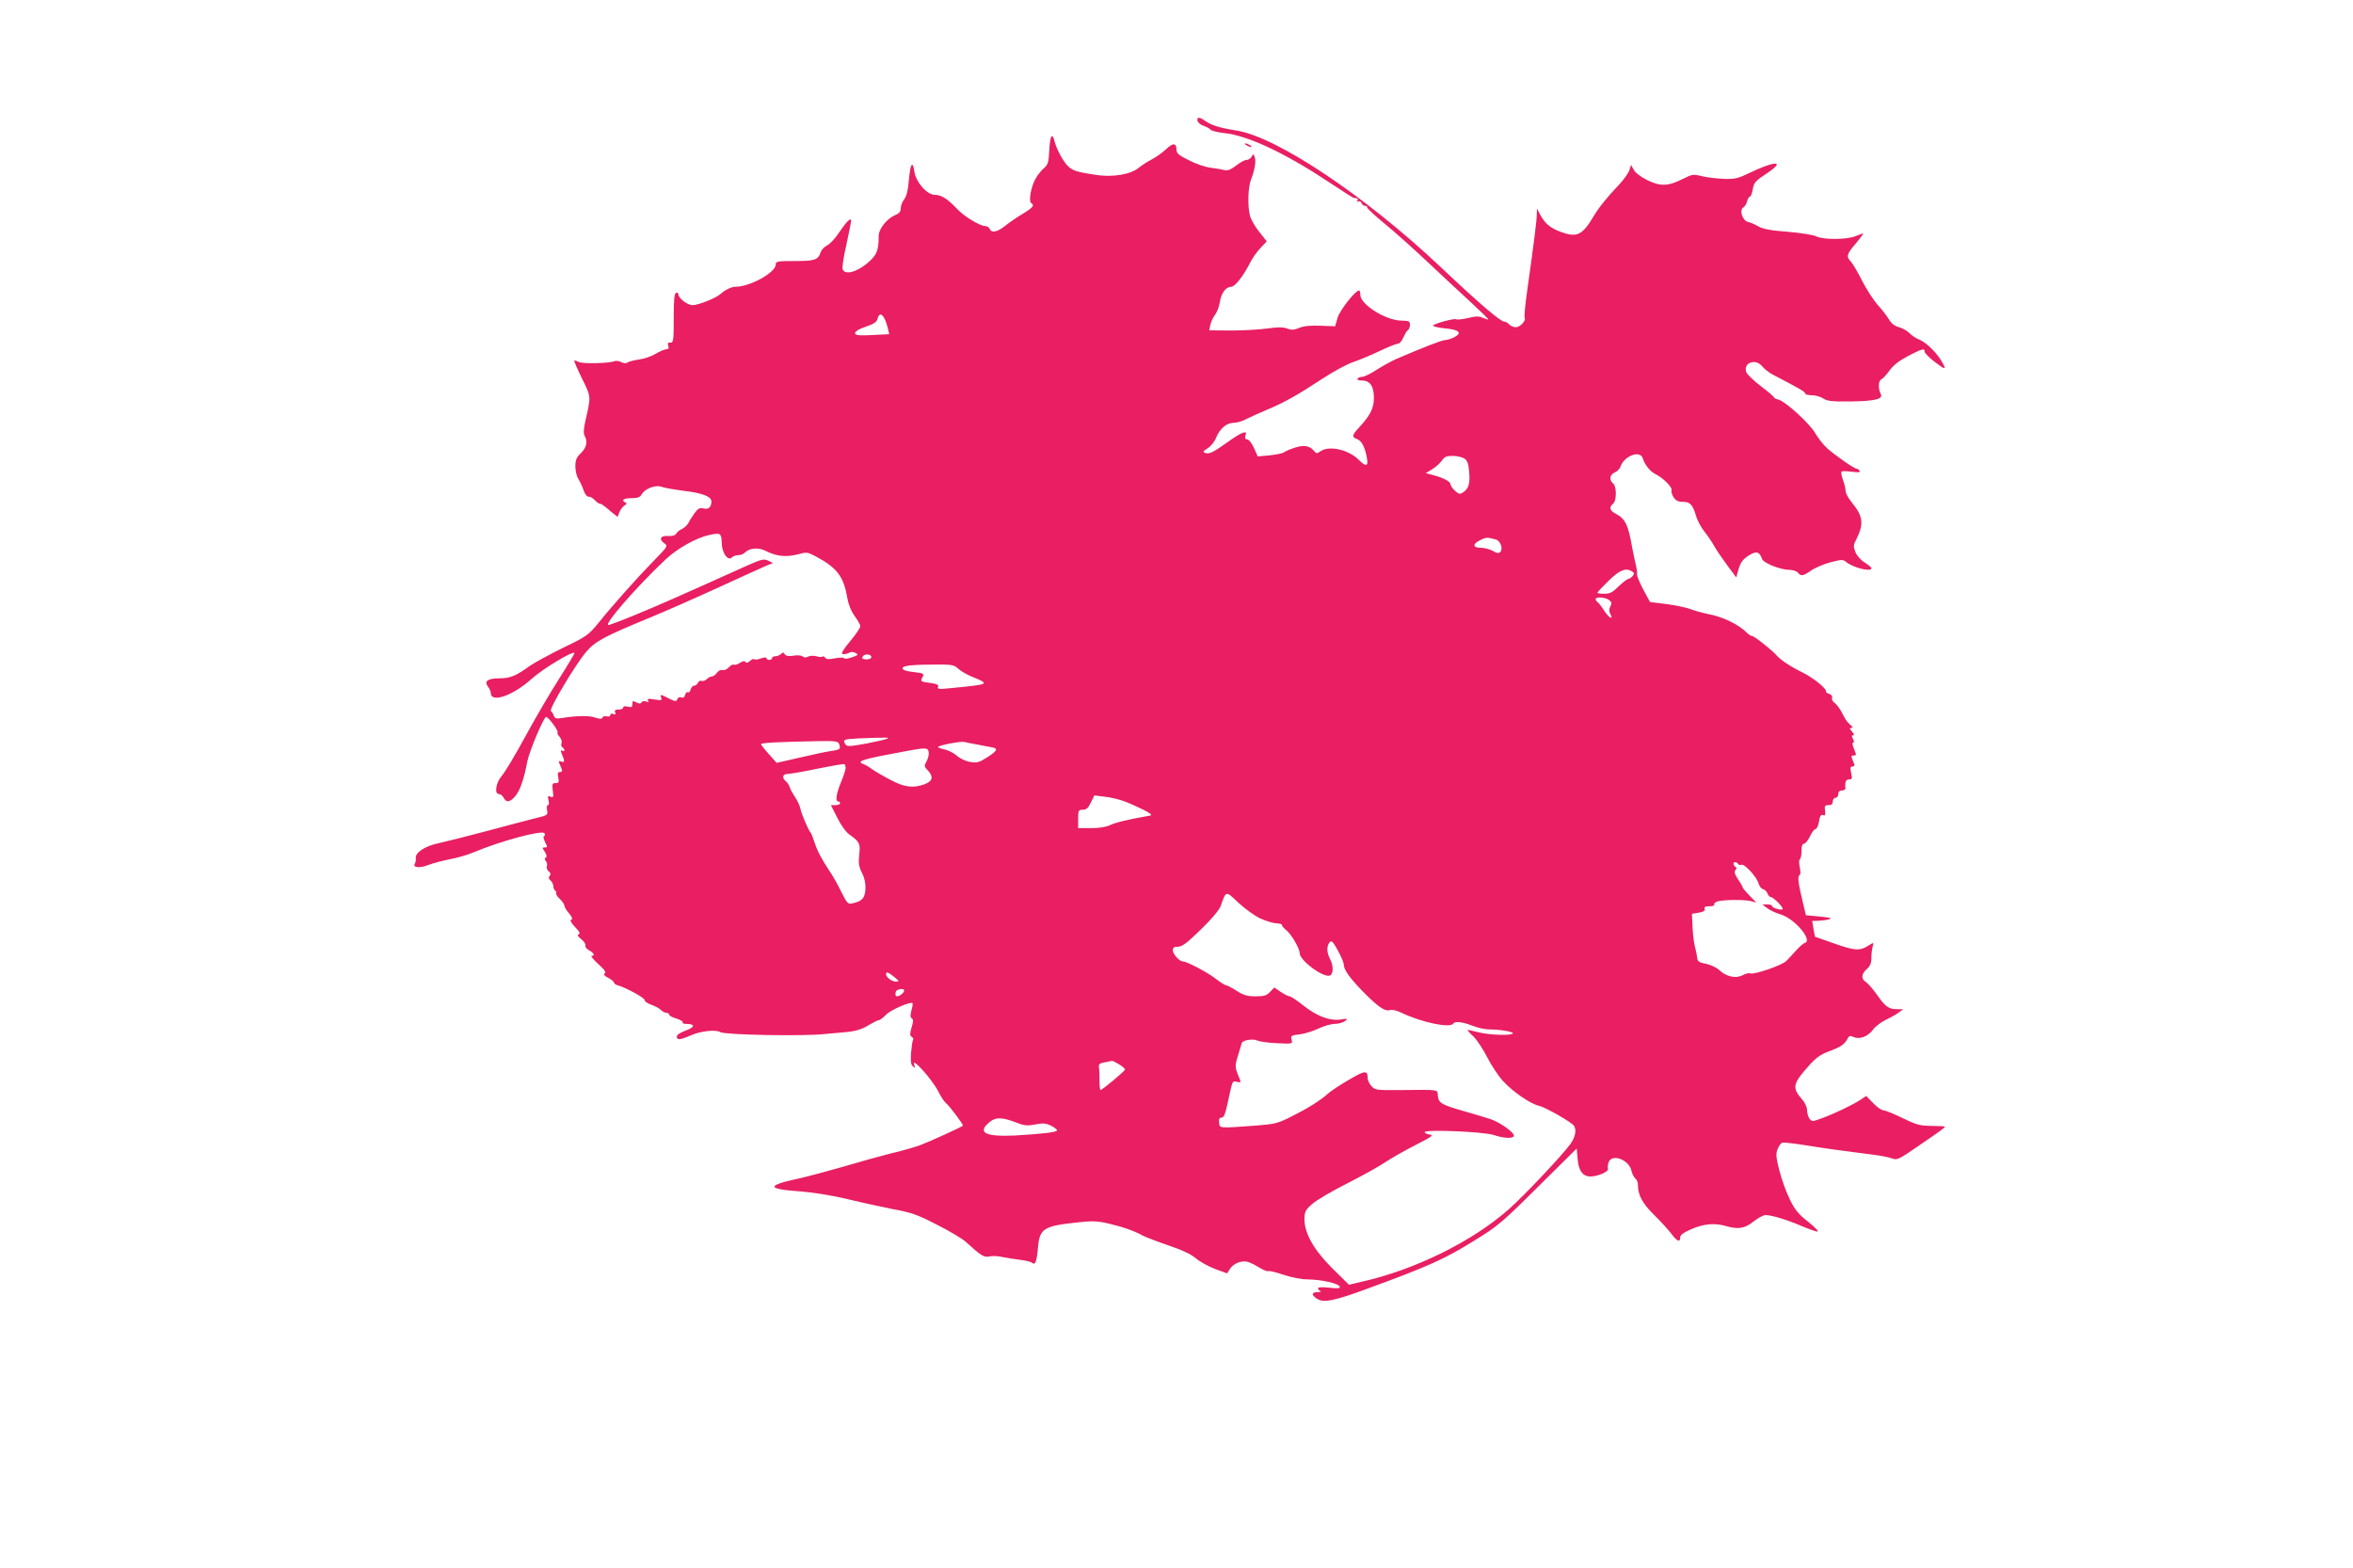 <?xml version="1.0" standalone="no"?>
<!DOCTYPE svg PUBLIC "-//W3C//DTD SVG 20010904//EN"
 "http://www.w3.org/TR/2001/REC-SVG-20010904/DTD/svg10.dtd">
<svg version="1.0" xmlns="http://www.w3.org/2000/svg"
 width="1280pt" height="853pt" viewBox="0 0 1280 853"
 preserveAspectRatio="xMidYMid meet">
<g transform="translate(0,853) scale(0.1,-0.1)"
fill="#e91e63" stroke="none">
<path d="M6514 7873 c2 -9 16 -21 32 -27 16 -5 34 -15 39 -21 6 -7 39 -15 75
-19 123 -12 328 -107 557 -259 76 -50 141 -92 146 -93 4 -1 12 -2 18 -3 5 0 7
-6 3 -13 -4 -7 -3 -8 5 -4 6 4 14 0 17 -8 3 -9 12 -16 20 -16 8 0 13 -4 11 -8
-1 -5 43 -46 98 -91 55 -45 161 -140 235 -210 74 -70 179 -167 232 -216 53
-49 96 -91 94 -93 -2 -1 -15 3 -30 9 -20 10 -38 9 -80 -1 -29 -7 -58 -10 -63
-7 -10 7 -113 -21 -127 -33 -5 -5 23 -12 62 -16 80 -7 99 -25 52 -49 -16 -8
-38 -15 -49 -15 -17 0 -119 -40 -266 -103 -27 -12 -75 -39 -107 -59 -32 -21
-67 -38 -78 -38 -10 0 -22 -4 -25 -10 -4 -6 6 -10 23 -10 45 0 66 -31 66 -96
-1 -57 -21 -95 -83 -162 -37 -40 -38 -50 -8 -61 24 -9 41 -41 52 -98 10 -51
-3 -55 -44 -14 -55 55 -161 79 -208 46 -19 -13 -22 -13 -34 1 -24 30 -58 35
-107 18 -26 -8 -52 -20 -58 -25 -6 -5 -41 -12 -77 -16 l-65 -6 -21 47 c-12 26
-28 46 -37 46 -11 0 -13 6 -9 21 6 18 4 20 -16 14 -13 -4 -52 -29 -88 -55 -74
-53 -94 -62 -117 -53 -12 4 -8 10 15 24 18 11 38 36 47 59 20 49 57 80 96 80
17 0 47 9 67 20 20 10 70 33 111 50 94 39 169 81 304 170 58 38 133 79 166 90
33 11 98 38 144 60 46 22 91 40 100 40 9 0 22 15 30 34 8 18 19 37 25 40 6 4
11 17 11 29 0 20 -5 22 -48 23 -84 1 -222 88 -222 140 0 13 -3 24 -7 24 -20 0
-104 -107 -117 -149 l-13 -46 -80 3 c-55 2 -91 -1 -116 -12 -29 -12 -42 -12
-66 -3 -23 8 -50 8 -108 0 -43 -6 -131 -11 -196 -11 l-119 1 6 29 c3 16 15 41
25 55 11 13 23 45 27 70 7 49 33 83 62 83 20 0 66 59 102 130 12 25 38 61 57
81 l34 36 -42 53 c-23 29 -46 69 -50 89 -13 57 -10 152 7 196 20 51 28 100 19
122 -6 17 -7 17 -16 1 -6 -10 -18 -18 -28 -18 -10 0 -36 -14 -57 -31 -25 -20
-45 -28 -59 -25 -11 3 -45 9 -75 13 -31 3 -84 21 -122 41 -55 27 -68 38 -68
57 0 39 -20 39 -58 2 -21 -19 -56 -44 -78 -55 -23 -12 -54 -32 -70 -45 -43
-36 -141 -52 -229 -39 -106 16 -128 23 -153 46 -26 23 -65 95 -76 139 -12 49
-24 28 -28 -49 -3 -66 -7 -79 -28 -98 -14 -11 -35 -37 -46 -57 -25 -42 -40
-124 -24 -134 19 -12 10 -24 -48 -59 -32 -19 -75 -49 -96 -66 -42 -33 -73 -39
-82 -15 -4 8 -14 15 -23 15 -30 0 -116 52 -155 94 -51 54 -85 76 -120 76 -43
0 -103 68 -112 126 -9 64 -22 45 -30 -47 -4 -54 -13 -87 -25 -103 -11 -13 -19
-35 -19 -49 0 -18 -8 -28 -30 -37 -45 -19 -90 -75 -90 -113 0 -83 -11 -107
-67 -153 -59 -47 -117 -60 -129 -29 -4 9 5 69 20 133 14 65 26 124 26 131 0
21 -26 -5 -67 -66 -19 -30 -48 -60 -64 -68 -15 -8 -30 -24 -34 -35 -14 -44
-31 -50 -141 -50 -96 0 -104 -2 -104 -19 0 -43 -140 -121 -218 -121 -23 0 -56
-16 -81 -38 -24 -23 -122 -62 -153 -62 -29 0 -78 38 -78 60 0 7 -6 10 -12 7
-10 -3 -13 -39 -13 -138 0 -122 -2 -134 -18 -133 -13 2 -16 -3 -12 -17 5 -13
1 -19 -10 -19 -9 0 -36 -11 -59 -25 -23 -14 -65 -28 -92 -31 -27 -4 -54 -11
-61 -16 -7 -6 -20 -5 -33 2 -12 6 -29 9 -38 5 -31 -12 -173 -15 -194 -4 -11 6
-21 9 -24 7 -2 -2 17 -46 42 -97 50 -101 49 -97 20 -224 -11 -48 -13 -74 -6
-87 18 -33 11 -65 -20 -95 -24 -23 -30 -37 -30 -72 0 -24 7 -55 16 -68 9 -14
22 -42 29 -63 8 -22 19 -36 28 -34 7 1 22 -7 32 -18 10 -11 22 -20 27 -20 5 0
14 -4 21 -10 7 -5 27 -21 44 -36 l33 -26 9 25 c6 14 18 31 28 37 13 8 14 13 6
16 -27 12 -11 24 32 24 34 0 47 5 55 20 17 31 75 54 108 42 15 -6 69 -15 121
-22 102 -12 151 -31 151 -58 0 -31 -16 -45 -43 -38 -21 5 -30 0 -49 -26 -13
-18 -28 -42 -33 -53 -6 -11 -21 -25 -34 -32 -14 -6 -28 -18 -33 -26 -5 -10
-20 -14 -43 -13 -41 4 -53 -17 -22 -39 21 -15 21 -16 -54 -93 -93 -95 -225
-243 -302 -339 -56 -68 -63 -74 -194 -137 -75 -37 -158 -82 -183 -100 -75 -54
-105 -66 -163 -66 -64 0 -85 -16 -62 -46 8 -10 15 -26 15 -35 1 -55 121 -13
222 78 61 55 222 152 233 141 2 -2 -35 -64 -82 -138 -47 -73 -130 -215 -184
-314 -54 -100 -112 -197 -129 -216 -33 -38 -42 -100 -15 -100 8 0 19 -9 25
-20 15 -28 34 -25 64 10 25 31 46 89 65 190 12 57 89 240 102 240 12 0 69 -77
62 -84 -3 -3 1 -14 11 -24 9 -11 14 -26 11 -35 -4 -8 -2 -18 4 -22 6 -3 11
-11 11 -16 0 -6 -5 -7 -12 -3 -8 5 -9 2 -4 -12 19 -45 19 -55 0 -47 -14 5 -16
3 -11 -10 4 -9 10 -24 13 -32 4 -10 0 -15 -10 -15 -12 0 -14 -7 -9 -30 5 -25
2 -30 -15 -30 -18 0 -19 -5 -15 -40 5 -36 4 -40 -12 -34 -15 6 -17 3 -11 -19
4 -16 2 -27 -4 -27 -5 0 -7 -12 -4 -27 5 -27 4 -28 -63 -44 -37 -9 -153 -40
-258 -68 -104 -28 -224 -58 -265 -67 -78 -16 -133 -52 -128 -84 1 -8 -1 -21
-5 -28 -14 -22 25 -26 72 -8 25 10 79 24 119 32 40 7 101 25 135 40 144 60
367 120 379 101 4 -7 3 -13 -2 -15 -6 -2 -3 -16 5 -33 14 -26 14 -29 -1 -29
-15 0 -15 -2 0 -24 10 -16 12 -27 5 -31 -7 -5 -7 -11 1 -20 6 -7 8 -19 5 -27
-3 -8 1 -21 10 -28 11 -9 12 -16 5 -25 -7 -9 -6 -16 5 -25 8 -7 15 -21 15 -31
0 -10 5 -21 10 -24 6 -4 8 -10 5 -14 -2 -5 7 -19 20 -31 14 -13 25 -29 25 -36
0 -7 11 -26 25 -42 18 -21 21 -32 13 -35 -9 -3 -2 -16 20 -40 24 -24 30 -36
20 -40 -9 -3 -5 -11 14 -26 15 -12 25 -27 22 -34 -2 -8 7 -19 21 -27 26 -14
33 -30 13 -30 -6 0 10 -20 36 -44 34 -30 44 -46 36 -51 -9 -6 -3 -13 18 -24
17 -9 31 -20 32 -26 0 -5 10 -13 23 -16 43 -12 147 -69 144 -80 -1 -6 15 -17
36 -25 21 -7 45 -20 53 -29 8 -8 22 -15 30 -15 8 0 14 -4 14 -10 0 -5 18 -15
40 -21 21 -7 37 -16 34 -20 -3 -5 5 -9 18 -9 49 0 50 -16 4 -34 -50 -19 -64
-32 -49 -47 6 -6 31 1 67 17 54 25 140 35 165 19 26 -15 454 -23 568 -10 29 3
74 7 100 9 67 5 102 16 145 43 21 12 42 23 48 23 6 0 24 13 40 30 25 26 133
73 144 63 2 -3 0 -20 -6 -40 -7 -26 -6 -38 2 -43 9 -5 9 -17 -1 -49 -10 -35
-10 -44 0 -51 8 -4 11 -12 8 -17 -4 -6 -8 -38 -11 -71 -3 -45 -1 -64 10 -73
12 -10 13 -9 8 6 -22 55 94 -72 131 -144 13 -26 31 -54 41 -62 21 -17 97 -119
92 -123 -9 -8 -189 -90 -233 -106 -27 -10 -99 -31 -160 -45 -60 -15 -175 -47
-255 -71 -80 -23 -188 -52 -240 -64 -183 -39 -183 -58 1 -71 76 -6 176 -22
263 -43 78 -19 190 -43 250 -55 93 -17 128 -29 232 -83 68 -34 138 -76 157
-93 86 -78 99 -86 129 -80 16 4 50 2 76 -4 26 -5 69 -12 95 -15 27 -3 55 -10
62 -16 17 -14 25 7 32 89 9 98 33 112 214 131 78 9 109 8 165 -5 78 -18 145
-41 189 -66 17 -9 80 -33 141 -54 75 -25 123 -48 149 -70 21 -18 68 -44 104
-58 l66 -24 15 23 c18 30 62 48 96 40 14 -4 43 -18 65 -32 22 -13 44 -22 49
-19 5 3 42 -6 83 -20 45 -15 96 -25 133 -25 73 -1 166 -22 172 -39 3 -10 -9
-12 -57 -6 -39 4 -61 3 -61 -3 0 -6 6 -13 13 -15 6 -3 0 -6 -15 -6 -34 -1 -36
-15 -4 -36 36 -24 95 -12 281 57 330 121 415 160 570 256 135 83 154 99 366
310 l196 194 5 -56 c5 -65 28 -96 70 -96 40 0 101 27 95 42 -2 7 -1 23 4 36
18 48 111 13 124 -47 3 -16 13 -35 21 -42 8 -6 14 -21 14 -33 0 -58 24 -102
89 -166 36 -36 79 -82 94 -103 31 -41 47 -47 47 -18 0 13 18 26 62 45 66 29
128 34 188 16 64 -19 102 -13 149 25 24 19 53 35 65 35 34 0 116 -25 195 -59
40 -17 80 -31 88 -31 9 0 -14 24 -50 53 -54 42 -73 65 -101 123 -20 40 -45
111 -57 158 -18 72 -19 91 -9 115 6 16 18 32 25 35 7 2 64 -4 126 -14 110 -18
192 -29 364 -51 44 -5 93 -15 108 -21 26 -10 36 -6 140 66 124 85 147 101 147
107 0 2 -33 4 -73 4 -64 1 -82 6 -158 43 -47 23 -94 42 -104 42 -10 0 -35 18
-55 39 l-38 39 -33 -22 c-41 -27 -146 -77 -213 -101 -47 -17 -50 -17 -63 0 -7
11 -13 31 -13 47 0 16 -12 41 -29 60 -54 62 -48 84 43 185 35 39 62 58 104 73
66 25 84 37 101 67 10 19 15 21 36 11 32 -14 78 4 106 43 11 15 41 38 67 51
26 12 58 30 71 40 l24 18 -32 0 c-46 0 -65 13 -110 78 -22 31 -50 63 -61 70
-27 17 -25 44 5 70 18 16 25 32 25 59 0 21 3 49 7 63 6 24 6 24 -18 9 -50 -33
-76 -32 -187 7 -59 21 -108 38 -108 38 -1 1 -5 20 -9 44 l-7 42 34 1 c18 1 44
4 58 8 19 6 6 9 -50 15 l-76 7 -16 67 c-25 103 -31 144 -19 151 6 4 7 20 1 44
-4 21 -4 39 1 43 5 3 9 23 9 45 0 26 4 39 13 39 8 0 22 18 33 40 10 22 24 40
31 40 6 0 14 18 18 41 5 30 11 39 22 35 12 -5 14 0 11 24 -4 26 -1 30 19 30
16 0 23 6 23 20 0 11 7 20 15 20 8 0 15 9 15 20 0 13 7 20 20 20 12 0 20 6 19
13 -4 32 2 47 20 47 16 0 18 5 11 35 -6 28 -5 35 7 35 8 0 13 6 10 13 -19 45
-19 47 -3 47 15 0 15 3 2 35 -9 20 -11 35 -5 35 6 0 6 7 -1 20 -8 15 -8 20 1
20 7 0 5 8 -6 20 -14 15 -15 20 -4 20 10 0 8 6 -7 18 -11 9 -25 28 -32 42 -19
39 -36 64 -54 78 -9 7 -15 19 -12 26 3 9 -3 17 -15 21 -11 3 -20 10 -18 14 4
15 -69 74 -128 103 -62 30 -119 68 -139 91 -21 26 -123 107 -134 107 -6 0 -18
7 -27 16 -46 47 -135 90 -215 104 -25 5 -65 16 -90 25 -25 10 -85 22 -135 29
l-89 11 -38 70 c-20 39 -35 75 -33 81 2 6 -1 29 -6 50 -5 22 -14 62 -19 89
-23 132 -38 163 -92 191 -31 16 -36 35 -13 54 9 7 15 29 15 55 0 26 -6 48 -15
55 -23 19 -18 49 9 60 13 5 27 19 31 31 19 58 106 92 121 47 11 -36 40 -73 71
-88 42 -21 92 -72 86 -87 -3 -7 2 -24 11 -38 12 -18 25 -25 50 -25 40 0 53
-14 72 -75 7 -26 28 -65 46 -87 18 -23 42 -58 53 -78 11 -21 43 -67 70 -104
l50 -67 13 46 c10 35 23 52 53 72 42 27 61 23 74 -17 7 -23 101 -60 149 -60
19 0 39 -7 46 -15 17 -21 28 -19 72 11 21 15 68 35 105 45 57 15 70 16 83 4
36 -32 140 -59 140 -36 0 5 -16 18 -35 30 -21 12 -42 36 -51 56 -13 32 -13 38
5 73 41 82 36 124 -25 198 -19 23 -34 51 -34 62 0 11 -6 38 -14 60 -8 22 -12
43 -8 46 3 4 28 3 55 0 37 -5 48 -4 43 5 -4 6 -11 11 -16 11 -13 0 -119 74
-161 112 -20 18 -49 55 -64 81 -30 53 -162 173 -200 183 -14 3 -25 9 -25 13 0
3 -32 31 -71 60 -39 30 -74 64 -79 75 -20 53 51 79 87 32 11 -13 35 -32 55
-43 142 -74 178 -94 178 -103 0 -6 16 -10 35 -10 20 0 48 -8 62 -17 22 -15 48
-18 148 -17 138 2 182 13 165 43 -14 28 -12 71 4 77 7 3 27 24 44 47 20 29 52
54 101 80 79 41 91 44 91 23 0 -7 25 -32 55 -55 57 -43 63 -44 44 -8 -26 50
-85 110 -123 127 -23 9 -50 27 -60 39 -11 11 -35 25 -55 31 -25 6 -42 20 -55
42 -11 18 -38 54 -62 80 -23 26 -61 85 -84 130 -23 46 -50 92 -61 104 -27 29
-24 41 27 100 25 30 43 54 39 54 -3 0 -22 -7 -42 -15 -46 -19 -175 -20 -212
-1 -15 8 -84 19 -155 25 -93 7 -136 15 -160 29 -17 10 -43 22 -58 25 -30 8
-48 65 -24 79 7 4 17 19 20 33 4 14 10 25 15 25 5 0 12 18 16 41 6 36 14 45
78 87 105 70 43 69 -103 -2 -56 -27 -74 -31 -135 -29 -38 2 -92 8 -118 15 -46
11 -52 10 -100 -14 -83 -42 -124 -43 -196 -8 -36 18 -66 41 -74 57 l-14 26
-10 -30 c-6 -17 -31 -51 -54 -76 -66 -69 -111 -125 -139 -172 -63 -106 -92
-119 -181 -86 -58 22 -86 46 -112 96 l-16 30 -1 -30 c0 -31 -15 -152 -51 -407
-12 -81 -18 -151 -15 -156 9 -15 -24 -52 -48 -52 -13 0 -29 7 -36 15 -7 8 -19
15 -26 15 -21 0 -134 96 -350 300 -406 383 -887 705 -1108 740 -90 14 -134 28
-168 51 -33 24 -47 24 -44 2z m-1703 -1075 c7 -13 15 -37 19 -54 l7 -32 -81
-4 c-44 -3 -87 -3 -94 0 -25 9 -5 27 51 46 42 14 57 25 61 43 8 29 22 29 37 1z
m3156 -763 c15 -11 22 -28 25 -72 6 -64 -3 -93 -34 -112 -17 -11 -23 -9 -44
10 -13 12 -24 29 -24 36 0 14 -43 36 -100 50 l-34 9 36 22 c20 12 43 34 52 47
13 20 25 25 59 25 23 0 52 -7 64 -15z m-4041 -459 c2 -56 34 -100 56 -78 7 7
22 12 34 12 13 0 29 6 36 14 26 26 76 29 116 8 54 -28 109 -34 170 -18 51 14
54 13 102 -12 112 -60 149 -108 168 -219 7 -40 21 -76 41 -104 17 -23 31 -48
31 -56 0 -8 -25 -45 -55 -81 -40 -48 -51 -68 -41 -70 9 -2 23 1 33 6 12 7 24
7 37 0 17 -9 15 -12 -20 -24 -21 -7 -40 -10 -42 -5 -1 5 -24 4 -49 0 -34 -7
-49 -6 -54 3 -5 7 -11 10 -14 6 -4 -3 -19 -3 -34 2 -16 4 -35 3 -45 -2 -11 -6
-21 -6 -30 1 -7 6 -29 8 -50 4 -27 -4 -40 -2 -47 8 -6 11 -11 11 -21 1 -6 -6
-20 -12 -30 -12 -10 0 -18 -4 -18 -10 0 -5 -7 -10 -15 -10 -8 0 -15 4 -15 9 0
6 -12 6 -31 -1 -16 -6 -33 -8 -36 -4 -4 3 -14 -1 -24 -10 -11 -10 -19 -12 -24
-5 -4 7 -14 5 -30 -5 -13 -9 -28 -13 -33 -10 -5 3 -17 -3 -27 -14 -10 -11 -26
-18 -34 -15 -10 3 -23 -4 -31 -15 -8 -11 -20 -20 -28 -20 -7 0 -20 -7 -28 -15
-8 -8 -21 -12 -28 -9 -7 3 -16 -2 -19 -10 -4 -9 -13 -16 -21 -16 -7 0 -16 -9
-19 -21 -3 -12 -10 -18 -15 -15 -5 3 -12 -3 -15 -14 -3 -13 -10 -18 -21 -14
-9 4 -18 0 -22 -10 -5 -14 -10 -13 -45 4 -46 24 -50 24 -42 4 5 -14 0 -15 -37
-9 -33 6 -41 4 -35 -6 6 -9 3 -11 -10 -5 -10 4 -21 2 -25 -5 -6 -8 -13 -8 -29
0 -18 10 -21 9 -21 -9 0 -17 -4 -19 -25 -14 -15 4 -25 2 -25 -5 0 -6 -11 -11
-25 -11 -18 0 -23 -4 -19 -15 5 -11 2 -13 -10 -9 -9 4 -16 1 -16 -6 0 -7 -8
-10 -20 -7 -10 3 -21 0 -23 -7 -3 -8 -12 -8 -38 0 -33 12 -103 11 -181 -2 -31
-5 -39 -3 -45 12 -3 11 -11 22 -16 26 -13 8 132 251 191 321 49 58 99 85 352
189 80 33 246 106 370 163 124 57 241 110 260 118 l35 14 -26 13 c-24 11 -36
8 -115 -27 -395 -178 -485 -217 -606 -267 -75 -31 -141 -56 -148 -56 -28 0
151 206 310 356 65 61 168 119 240 134 59 13 65 10 66 -44z m4211 19 c26 -7
41 -51 24 -68 -8 -8 -19 -7 -40 6 -16 9 -45 17 -65 17 -46 0 -47 21 -3 42 31
16 38 16 84 3z m742 -174 c12 -8 12 -12 2 -25 -8 -9 -19 -16 -25 -16 -6 -1
-29 -19 -51 -40 -32 -32 -47 -40 -77 -40 -21 0 -38 2 -38 6 0 3 27 32 61 65
61 59 93 72 128 50z m-126 -155 c15 -12 16 -18 7 -35 -8 -15 -8 -27 0 -41 20
-37 -9 -21 -34 19 -14 22 -30 42 -36 46 -5 3 -10 10 -10 16 0 14 53 10 73 -5z
m-4013 -310 c0 -8 -10 -13 -25 -13 -25 0 -31 7 -18 20 12 12 43 7 43 -7z m473
-64 c14 -13 50 -34 81 -46 93 -38 90 -39 -128 -60 -58 -6 -68 -5 -63 8 4 11
-6 16 -44 21 -53 7 -54 8 -39 34 8 17 3 19 -50 25 -42 5 -60 11 -60 21 0 15
57 20 207 20 61 0 76 -4 96 -23z m-388 -381 c-11 -5 -64 -16 -118 -27 -85 -15
-100 -16 -108 -3 -16 25 -10 28 69 32 153 6 178 6 157 -2z m-261 -27 c11 -28
7 -32 -40 -39 -25 -3 -103 -20 -172 -36 l-127 -29 -42 47 c-24 26 -43 51 -43
55 0 7 90 12 301 16 99 2 118 0 123 -14z m756 -5 c30 -6 65 -13 78 -15 33 -6
27 -19 -28 -54 -44 -28 -55 -31 -92 -25 -25 4 -57 19 -74 35 -18 15 -48 30
-69 34 -20 4 -35 10 -32 13 10 10 122 31 142 27 11 -3 45 -10 75 -15z m-268
-41 c2 -13 -3 -35 -12 -50 -14 -25 -13 -28 9 -51 30 -33 24 -57 -19 -73 -63
-23 -110 -17 -185 23 -39 20 -83 46 -100 58 -16 12 -38 25 -47 28 -45 16 -9
27 242 73 98 18 108 17 112 -8z m-452 -86 c0 -9 -11 -44 -25 -77 -26 -63 -32
-105 -15 -105 6 0 10 -4 10 -10 0 -5 -11 -10 -25 -10 l-25 0 35 -69 c21 -42
47 -78 67 -92 54 -38 59 -48 52 -110 -5 -45 -2 -64 15 -97 14 -27 20 -56 19
-87 -3 -51 -17 -67 -70 -79 -25 -6 -29 -2 -61 61 -18 38 -46 88 -63 112 -46
70 -68 112 -84 161 -8 25 -17 47 -20 50 -11 11 -48 97 -55 127 -3 18 -17 48
-30 67 -13 19 -26 43 -29 54 -4 11 -13 26 -21 32 -24 20 -18 40 13 40 15 1 88
13 162 29 74 15 138 26 143 24 4 -2 7 -12 7 -21z m1519 -182 c29 -11 76 -33
105 -47 38 -20 46 -28 31 -30 -115 -20 -186 -37 -215 -51 -23 -11 -59 -17
-105 -17 l-70 0 0 50 c0 46 2 50 25 50 19 0 30 9 44 39 l19 39 56 -7 c31 -3
80 -15 110 -26z m3336 -340 c3 -5 11 -7 18 -4 17 6 84 -67 93 -101 4 -15 15
-30 25 -32 10 -3 21 -14 24 -24 4 -10 12 -19 18 -19 14 0 72 -59 64 -66 -7 -8
-57 7 -57 17 0 5 -12 9 -26 9 l-27 0 26 -20 c15 -12 48 -27 75 -35 74 -22 174
-140 131 -154 -8 -2 -29 -20 -47 -40 -18 -20 -42 -46 -54 -58 -22 -24 -181
-78 -198 -68 -5 3 -23 -1 -40 -10 -38 -20 -90 -8 -129 29 -14 13 -46 28 -71
33 -38 7 -45 13 -48 33 -1 14 -7 43 -13 65 -5 22 -11 70 -12 107 l-3 67 37 6
c27 5 36 11 32 21 -4 10 3 14 27 14 17 0 29 4 25 9 -3 5 5 13 17 17 31 10 146
11 182 2 l30 -8 -37 38 c-20 21 -37 41 -37 44 0 4 -11 24 -25 44 -18 27 -22
40 -15 50 8 8 8 14 0 19 -5 3 -10 10 -10 16 0 12 17 12 25 -1z m-2598 -297
c29 -13 68 -25 87 -26 19 -1 32 -5 30 -9 -2 -3 8 -16 23 -28 28 -22 73 -100
73 -125 0 -40 129 -135 164 -122 20 8 21 52 1 91 -17 32 -19 64 -5 86 6 10 12
11 19 5 18 -20 61 -104 61 -122 0 -29 33 -74 106 -149 82 -83 118 -107 145
-99 11 4 37 -2 62 -14 110 -53 267 -86 283 -59 9 14 51 9 104 -12 28 -11 68
-20 89 -20 59 0 131 -12 131 -21 0 -14 -130 -10 -190 6 -30 8 -55 13 -57 12
-1 -2 13 -18 33 -36 19 -19 53 -70 75 -114 22 -43 61 -102 87 -130 54 -58 149
-123 195 -133 33 -7 177 -89 189 -108 16 -23 7 -64 -21 -102 -46 -62 -251
-280 -332 -351 -198 -176 -512 -331 -803 -396 l-68 -16 -89 88 c-102 101 -154
193 -153 271 1 39 6 49 42 80 23 21 109 71 192 113 83 42 176 94 208 116 31
21 104 62 162 92 89 45 101 54 78 57 -16 2 -28 8 -28 13 0 16 316 3 374 -15
55 -18 102 -21 111 -7 9 16 -77 78 -130 94 -27 9 -89 27 -137 41 -126 36 -142
45 -146 84 -4 37 15 34 -209 32 -124 -1 -133 0 -152 21 -12 13 -21 32 -21 43
0 45 -14 44 -102 -8 -48 -28 -100 -62 -115 -76 -41 -37 -108 -79 -198 -124
-73 -37 -90 -41 -190 -49 -208 -15 -200 -16 -203 16 -2 19 1 27 12 27 16 0 22
19 47 138 13 59 15 63 37 57 21 -5 23 -3 17 12 -28 68 -29 70 -11 129 10 33
19 64 21 70 5 16 64 25 86 13 11 -5 58 -12 105 -14 86 -4 86 -4 80 19 -5 21
-2 24 43 29 27 3 72 17 102 31 29 14 69 26 89 26 20 0 45 7 56 15 18 14 16 15
-23 9 -59 -9 -130 18 -204 77 -34 27 -67 49 -74 49 -7 0 -28 11 -48 24 l-35
24 -23 -24 c-19 -20 -32 -24 -79 -24 -45 0 -65 6 -103 30 -26 17 -52 30 -57
30 -6 0 -31 16 -57 36 -47 36 -157 94 -179 94 -18 0 -54 40 -54 60 0 15 7 20
28 20 23 0 49 20 124 93 58 56 100 106 108 127 31 87 26 86 98 18 36 -33 90
-72 119 -85z m-1992 -318 c28 -23 28 -25 8 -25 -22 0 -53 24 -53 41 0 15 13
10 45 -16z m53 -77 c-6 -16 -36 -34 -44 -26 -3 4 -4 14 -1 23 7 17 51 21 45 3z
m1170 -398 c17 -11 32 -23 32 -28 0 -8 -124 -112 -134 -112 -2 0 -5 24 -5 53
0 28 -1 61 -3 72 -2 16 4 21 32 26 19 4 37 7 40 8 3 0 20 -8 38 -19z m-553
-319 c38 -15 56 -16 97 -8 40 8 56 7 84 -6 19 -9 34 -21 34 -26 0 -10 -74 -19
-227 -28 -163 -8 -209 15 -141 72 35 29 67 29 153 -4z"/>
<path d="M6780 7740 c8 -5 20 -10 25 -10 6 0 3 5 -5 10 -8 5 -19 10 -25 10 -5
0 -3 -5 5 -10z"/>
</g>
</svg>
